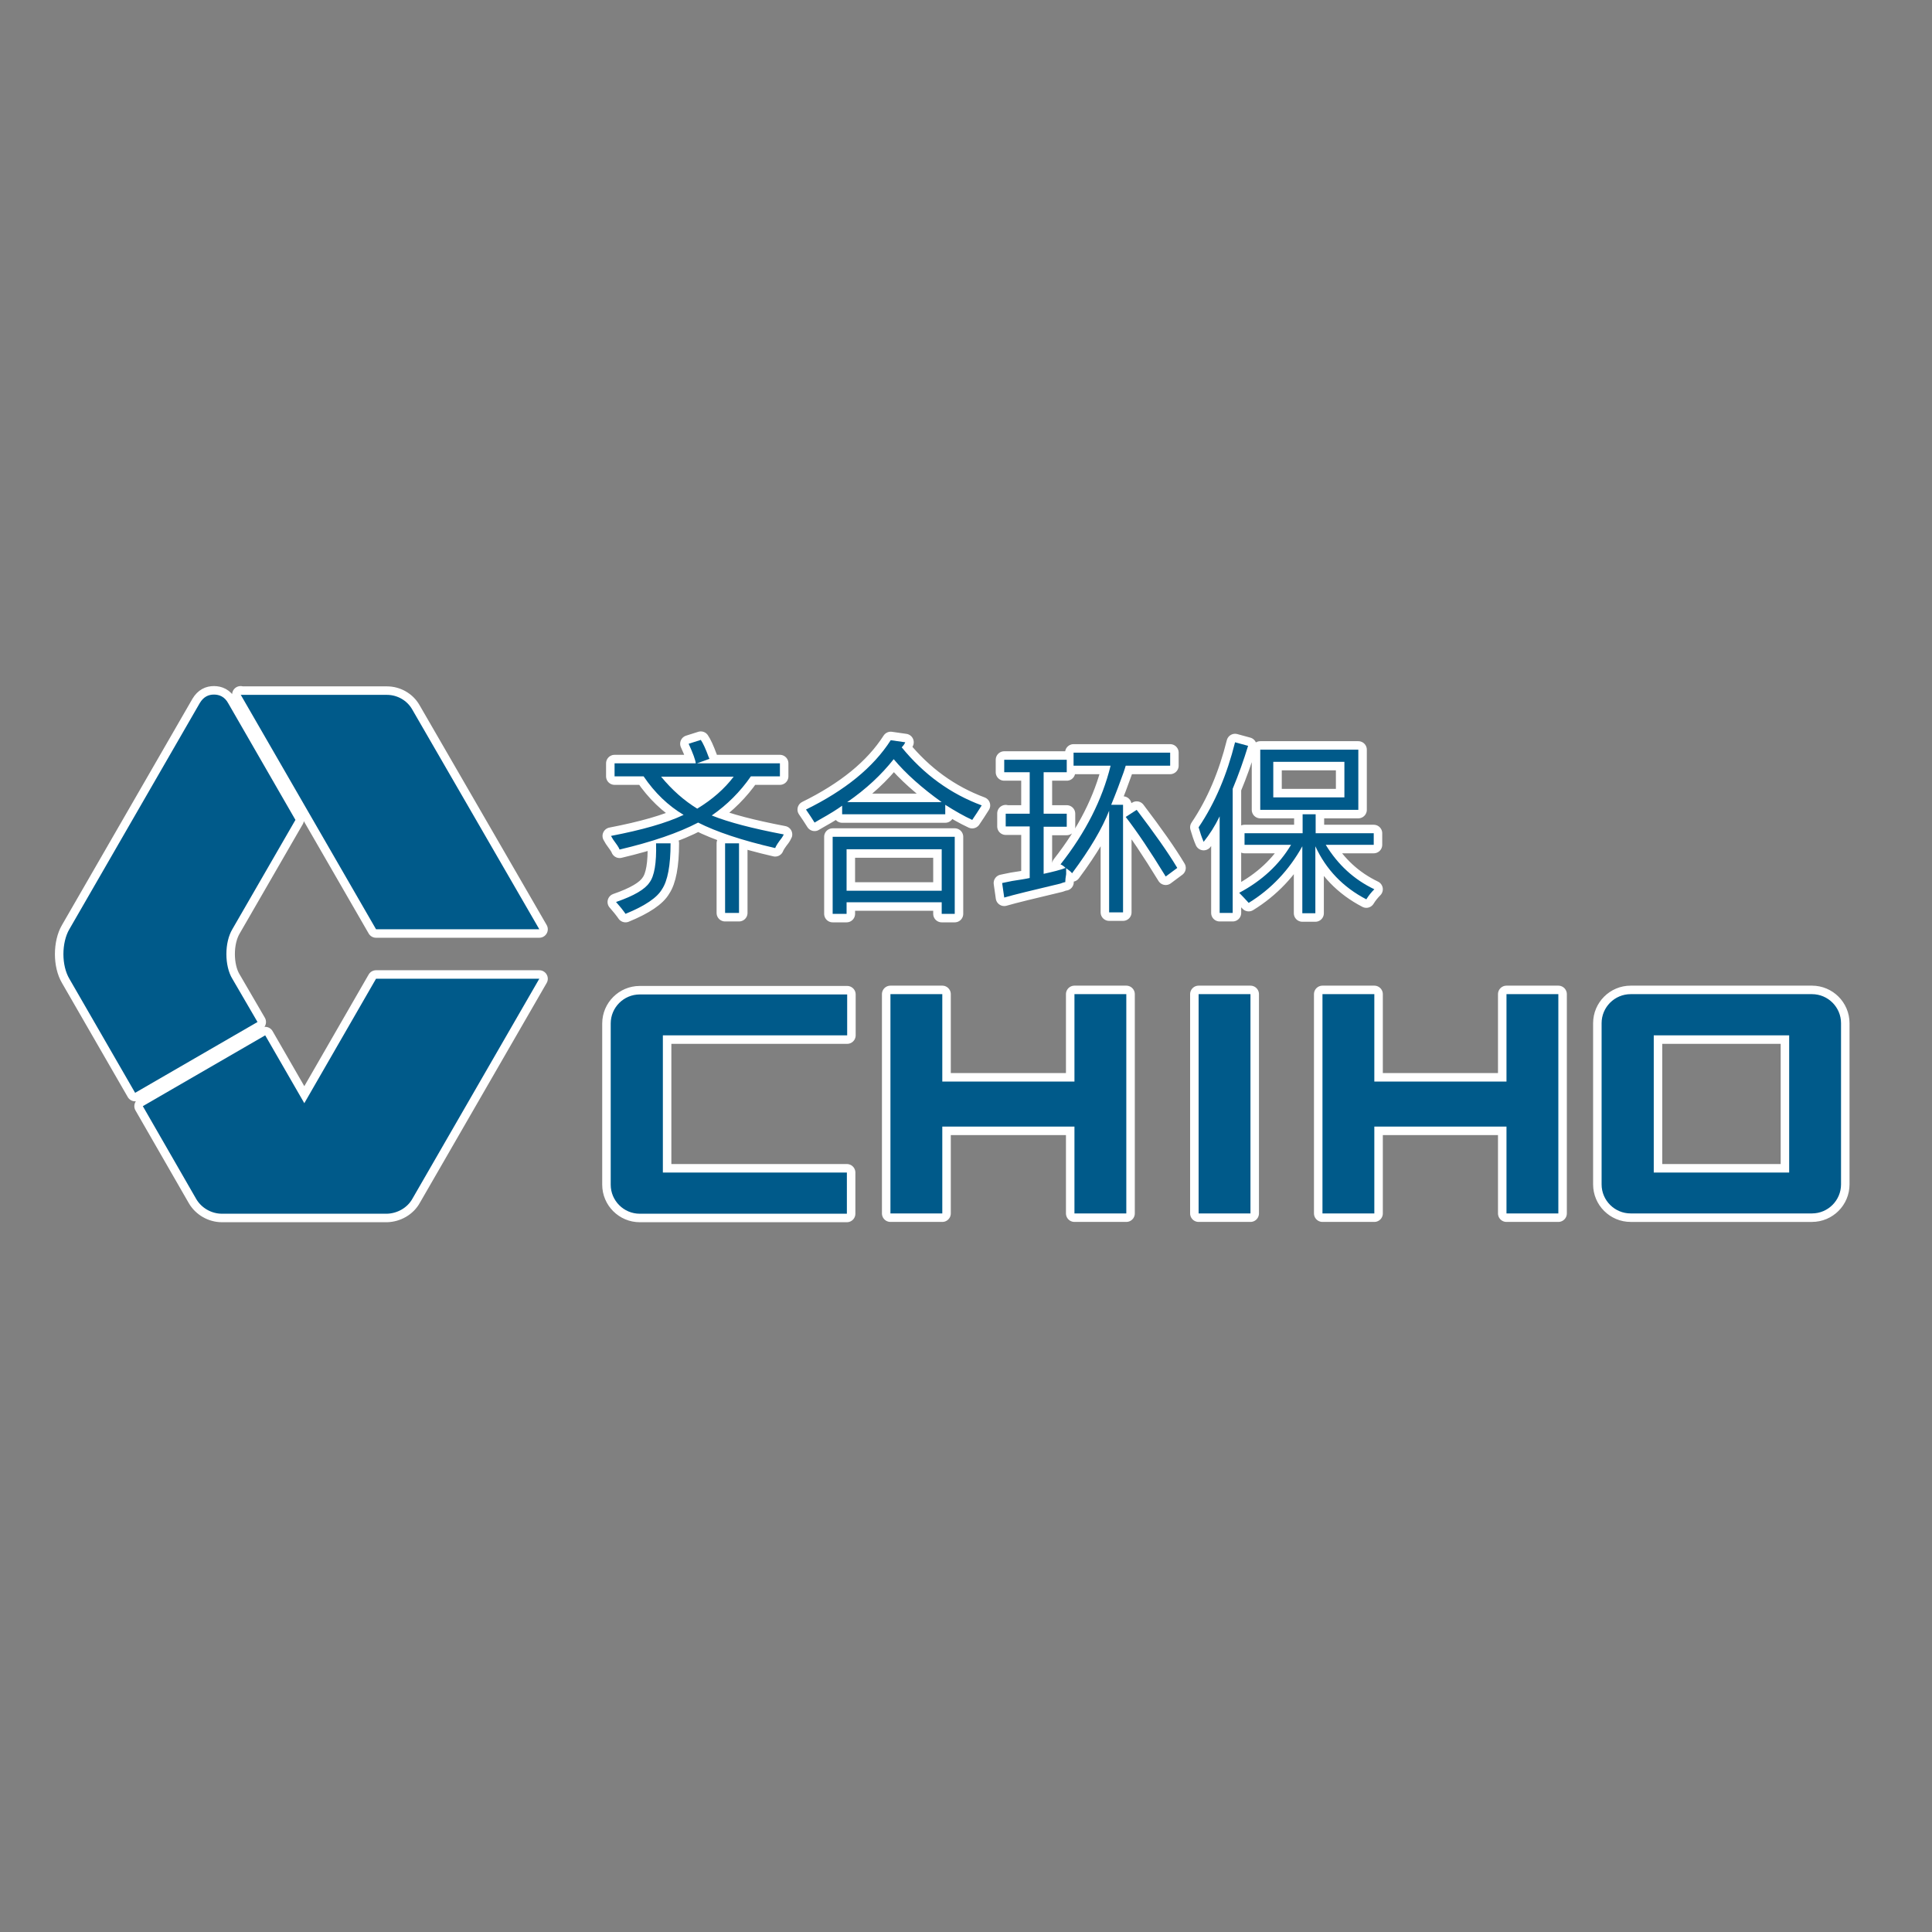 <?xml version="1.0" encoding="UTF-8"?> <svg xmlns="http://www.w3.org/2000/svg" xmlns:xlink="http://www.w3.org/1999/xlink" version="1.1" id="layer" x="0px" y="0px" viewBox="-153 -46 652 652" style="enable-background:new -153 -46 652 652;" xml:space="preserve"><rect x="-153" y="-46" width="652" height="652" fill="#808080" stroke="none"/> <style type="text/css"> .st0{fill:#FFFFFF;} .st1{fill:none;stroke:#FFFFFF;stroke-width:5.735;stroke-linecap:round;stroke-linejoin:round;stroke-miterlimit:10;} .st2{fill-rule:evenodd;clip-rule:evenodd;fill:#005A8A;} </style> <g> <path class="st0" d="M276.7,223.1h24v-12h-24V223.1z M251.5,233.2c5.6-8.3,9.6-17.9,12.3-28.7l4.4,1.2c-1.5,4.9-3.2,9.7-5.2,14.5 v41.9h-4.4v-32.6c-1.6,3.3-3.4,6.1-5.4,8.6C252.5,236.5,252,234.9,251.5,233.2 M265.2,255.3c1.1,1.1,2.2,2.3,3.2,3.4 c7.5-4.6,13.6-11,18.1-19.1v22.6h4.4v-22.6c3.6,7.8,9.3,13.8,17.2,17.9c0.8-1.3,1.7-2.4,2.7-3.4c-6.9-3.3-12.3-8.3-16.4-15h16.2 v-3.9h-19.6v-6.4h-4.4v6.4h-19.6v3.9h15.7C278.7,245.8,272.9,251.2,265.2,255.3 M272.3,207h33.1v20.3h-33.1V207z M230.6,227.3 c6,7.9,10.6,14.4,13.7,19.6l-3.9,2.9c-5.2-8.5-9.7-15.2-13.5-20.1L230.6,227.3z M186.4,228.5v4.4h8.1v17.4c-1.3,0.3-3.3,0.6-5.9,1 c-1.6,0.3-2.8,0.6-3.4,0.7l0.7,4.9c3.4-1,9.7-2.5,18.9-4.7c0.8-0.3,1.4-0.5,1.7-0.5c0-0.7,0.1-1.6,0.3-2.7v-2c1,0.7,1.6,1.2,2,1.7 c6.1-8.2,10.2-15.2,12.5-21.1v34.3h4.7v-36.3H222c1.6-3.9,3-7.6,4.2-11c0.3-1,0.6-1.7,0.7-2.2h15v-4.4h-32.6v4.4h12.5 c-2.8,11.4-8.4,22.5-16.9,33.3c0.7,0.3,1.2,0.7,1.7,1.2c-1.8,0.7-4.2,1.3-7.4,2V233h7.8v-4.4h-7.8v-14h7.8v-4.2h-21.1v4.2h8.6v14 H186.4z M148.6,210.2c-4.1,5.2-9.3,10.1-15.7,14.5h31.9C158.1,219.9,152.7,215.1,148.6,210.2 M132.7,254.6h32.1v-14h-32.1V254.6z M147.6,203.8l4.9,0.7c-0.3,0.7-0.7,1.2-1.2,1.7c7.5,9.2,16.5,15.7,27,19.6c-1.1,1.8-2.2,3.4-3.2,4.9c-2.8-1.3-5.8-3-9.1-5.1v3.2 h-34.8v-2.9c-1.5,1.1-4,2.7-7.6,4.7c-0.8,0.5-1.4,0.8-1.7,1c-0.8-1.3-1.8-2.8-2.9-4.4C132.2,220.7,141.7,213,147.6,203.8 M128,236.4h41.2v26h-4.4v-3.9h-32.1v3.9H128V236.4z M91.7,238.6h4.7v23.5h-4.7V238.6z M73.3,238.6c0,7.5-1,12.7-2.9,15.5 c-1.6,2.8-5.7,5.6-12.3,8.3c-0.2-0.3-0.7-1-1.5-2c-0.8-1-1.4-1.6-1.7-2c6.1-2.1,9.8-4.3,11.3-6.6c1.6-2.1,2.4-6.5,2.2-13.2H73.3z M82.3,226.9c5.1-3.1,9.2-6.7,12.3-10.8H70.1C73.8,220.6,77.9,224.2,82.3,226.9 M79.4,205c1.5,3.3,2.3,5.5,2.4,6.6H54.4v4.4h9.8 c3.8,5.6,8.3,9.9,13.5,13c-5.9,2.8-14.1,5.1-24.5,7.1c0.2,0.3,0.4,0.7,0.7,1.2c1.1,1.5,1.9,2.6,2.2,3.4c11-2.6,19.8-5.6,26.5-9.1 c6.1,3.1,14.7,6,26,8.6c0.3-0.8,1.1-2,2.2-3.4c0.3-0.5,0.6-0.9,0.7-1.2c-10.5-2-18.6-4.1-24.3-6.4c5.2-3.6,9.6-8,13.2-13.2h9.8 v-4.4h-28l4.2-1.5c0-0.2-0.1-0.3-0.2-0.5c-1.1-3-2-4.9-2.7-5.9L79.4,205z"></path> <path class="st1" d="M276.7,223.1h24v-12h-24V223.1z M251.5,233.2c5.6-8.3,9.6-17.9,12.3-28.7l4.4,1.2c-1.5,4.9-3.2,9.7-5.2,14.5 v41.9h-4.4v-32.6c-1.6,3.3-3.4,6.1-5.4,8.6C252.5,236.5,252,234.9,251.5,233.2 M265.2,255.3c1.1,1.1,2.2,2.3,3.2,3.4 c7.5-4.6,13.6-11,18.1-19.1v22.6h4.4v-22.6c3.6,7.8,9.3,13.8,17.2,17.9c0.8-1.3,1.7-2.4,2.7-3.4c-6.9-3.3-12.3-8.3-16.4-15h16.2 v-3.9h-19.6v-6.4h-4.4v6.4h-19.6v3.9h15.7C278.7,245.8,272.9,251.2,265.2,255.3 M272.3,207h33.1v20.3h-33.1V207z M230.6,227.3 c6,7.9,10.6,14.4,13.7,19.6l-3.9,2.9c-5.2-8.5-9.7-15.2-13.5-20.1L230.6,227.3z M186.4,228.5v4.4h8.1v17.4c-1.3,0.3-3.3,0.6-5.9,1 c-1.6,0.3-2.8,0.6-3.4,0.7l0.7,4.9c3.4-1,9.7-2.5,18.9-4.7c0.8-0.3,1.4-0.5,1.7-0.5c0-0.7,0.1-1.6,0.3-2.7v-2c1,0.7,1.6,1.2,2,1.7 c6.1-8.2,10.2-15.2,12.5-21.1v34.3h4.7v-36.3H222c1.6-3.9,3-7.6,4.2-11c0.3-1,0.6-1.7,0.7-2.2h15v-4.4h-32.6v4.4h12.5 c-2.8,11.4-8.4,22.5-16.9,33.3c0.7,0.3,1.2,0.7,1.7,1.2c-1.8,0.7-4.2,1.3-7.4,2V233h7.8v-4.4h-7.8v-14h7.8v-4.2h-21.1v4.2h8.6v14 H186.4z M148.6,210.2c-4.1,5.2-9.3,10.1-15.7,14.5h31.9C158.1,219.9,152.7,215.1,148.6,210.2 M132.7,254.6h32.1v-14h-32.1V254.6z M147.6,203.8l4.9,0.7c-0.3,0.7-0.7,1.2-1.2,1.7c7.5,9.2,16.5,15.7,27,19.6c-1.1,1.8-2.2,3.4-3.2,4.9c-2.8-1.3-5.8-3-9.1-5.1v3.2 h-34.8v-2.9c-1.5,1.1-4,2.7-7.6,4.7c-0.8,0.5-1.4,0.8-1.7,1c-0.8-1.3-1.8-2.8-2.9-4.4C132.2,220.7,141.7,213,147.6,203.8 M128,236.4h41.2v26h-4.4v-3.9h-32.1v3.9H128V236.4z M91.7,238.6h4.7v23.5h-4.7V238.6z M73.3,238.6c0,7.5-1,12.7-2.9,15.5 c-1.6,2.8-5.7,5.6-12.3,8.3c-0.2-0.3-0.7-1-1.5-2c-0.8-1-1.4-1.6-1.7-2c6.1-2.1,9.8-4.3,11.3-6.6c1.6-2.1,2.4-6.5,2.2-13.2H73.3z M82.3,226.9c5.1-3.1,9.2-6.7,12.3-10.8H70.1C73.8,220.6,77.9,224.2,82.3,226.9 M79.4,205c1.5,3.3,2.3,5.5,2.4,6.6H54.4v4.4h9.8 c3.8,5.6,8.3,9.9,13.5,13c-5.9,2.8-14.1,5.1-24.5,7.1c0.2,0.3,0.4,0.7,0.7,1.2c1.1,1.5,1.9,2.6,2.2,3.4c11-2.6,19.8-5.6,26.5-9.1 c6.1,3.1,14.7,6,26,8.6c0.3-0.8,1.1-2,2.2-3.4c0.3-0.5,0.6-0.9,0.7-1.2c-10.5-2-18.6-4.1-24.3-6.4c5.2-3.6,9.6-8,13.2-13.2h9.8 v-4.4h-28l4.2-1.5c0-0.2-0.1-0.3-0.2-0.5c-1.1-3-2-4.9-2.7-5.9L79.4,205z"></path> <path class="st0" d="M132.8,349.7H70.7v-46.3h62.2v-13.8H62.9c-5.4,0-9.8,4.4-9.8,9.8v54.4c0,5.4,4.4,9.8,9.8,9.8h69.9V349.7z M227.1,363.5v-74h-17.5v29.5H165v-29.5h-17.5v74H165v-29.3h44.6v29.3H227.1z M269,289.5h-17.5v74H269V289.5z M372.9,363.5v-74 h-17.5v29.5h-44.6v-29.5h-17.5v74h17.5v-29.3h44.6v29.3H372.9z M468.3,353.7v-54.4c0-5.4-4.4-9.8-9.8-9.8h-61.2 c-5.4,0-9.8,4.4-9.8,9.8v54.4c0,5.4,4.4,9.8,9.8,9.8h61.2C463.9,363.5,468.3,359.1,468.3,353.7 M450.8,349.7h-45.7v-46.3h45.7 V349.7z"></path> <path class="st1" d="M132.8,349.7H70.7v-46.3h62.2v-13.8H62.9c-5.4,0-9.8,4.4-9.8,9.8v54.4c0,5.4,4.4,9.8,9.8,9.8h69.9V349.7z M227.1,363.5v-74h-17.5v29.5H165v-29.5h-17.5v74H165v-29.3h44.6v29.3H227.1z M269,289.5h-17.5v74H269V289.5z M372.9,363.5v-74 h-17.5v29.5h-44.6v-29.5h-17.5v74h17.5v-29.3h44.6v29.3H372.9z M468.3,353.7v-54.4c0-5.4-4.4-9.8-9.8-9.8h-61.2 c-5.4,0-9.8,4.4-9.8,9.8v54.4c0,5.4,4.4,9.8,9.8,9.8h61.2C463.9,363.5,468.3,359.1,468.3,353.7 M450.8,349.7h-45.7v-46.3h45.7 V349.7z"></path> <path class="st0" d="M-71.8,188.4l45.7,79.2H29l-42.9-74.2c-1.7-3-5-4.9-8.5-4.9H-71.8z M-13.8,358.5L29,284.3h-55.1l-24.2,42 l-13.2-22.9l-41.3,23.9l18,31.3c1.8,3.1,5.2,5,8.7,5h55.7C-18.9,363.5-15.5,361.6-13.8,358.5 M-66.1,298.9l-41.3,23.9l-22.2-38.5 c-1.3-2.2-2-5.2-2-8.3c0-3.1,0.7-6.2,2-8.4l44-76.3c1.3-2.2,3-2.9,4.8-2.9c1.8,0,3.6,0.7,4.8,2.9l22.7,39.4l-21.3,36.9 c-1.3,2.2-2,5.2-2,8.4c0,3.1,0.7,6.2,2,8.3L-66.1,298.9z"></path> <path class="st1" d="M-71.8,188.4l45.7,79.2H29l-42.9-74.2c-1.7-3-5-4.9-8.5-4.9H-71.8z M-13.8,358.5L29,284.3h-55.1l-24.2,42 l-13.2-22.9l-41.3,23.9l18,31.3c1.8,3.1,5.2,5,8.7,5h55.7C-18.9,363.5-15.5,361.6-13.8,358.5 M-66.1,298.9l-41.3,23.9l-22.2-38.5 c-1.3-2.2-2-5.2-2-8.3c0-3.1,0.7-6.2,2-8.4l44-76.3c1.3-2.2,3-2.9,4.8-2.9c1.8,0,3.6,0.7,4.8,2.9l22.7,39.4l-21.3,36.9 c-1.3,2.2-2,5.2-2,8.4c0,3.1,0.7,6.2,2,8.3L-66.1,298.9z"></path> <path class="st2" d="M276.7,223.1h24v-12h-24V223.1z M251.5,233.2c5.6-8.3,9.6-17.9,12.3-28.7l4.4,1.2c-1.5,4.9-3.2,9.7-5.2,14.5 v41.9h-4.4v-32.6c-1.6,3.3-3.4,6.1-5.4,8.6C252.5,236.5,252,234.9,251.5,233.2 M265.2,255.3c1.1,1.1,2.2,2.3,3.2,3.4 c7.5-4.6,13.6-11,18.1-19.1v22.6h4.4v-22.6c3.6,7.8,9.3,13.8,17.2,17.9c0.8-1.3,1.7-2.4,2.7-3.4c-6.9-3.3-12.3-8.3-16.4-15h16.2 v-3.9h-19.6v-6.4h-4.4v6.4h-19.6v3.9h15.7C278.7,245.8,272.9,251.2,265.2,255.3 M272.3,207h33.1v20.3h-33.1V207z M230.6,227.3 c6,7.9,10.6,14.4,13.7,19.6l-3.9,2.9c-5.2-8.5-9.7-15.2-13.5-20.1L230.6,227.3z M186.4,228.5v4.4h8.1v17.4c-1.3,0.3-3.3,0.6-5.9,1 c-1.6,0.3-2.8,0.6-3.4,0.7l0.7,4.9c3.4-1,9.7-2.5,18.9-4.7c0.8-0.3,1.4-0.5,1.7-0.5c0-0.7,0.1-1.6,0.3-2.7v-2c1,0.7,1.6,1.2,2,1.7 c6.1-8.2,10.2-15.2,12.5-21.1v34.3h4.7v-36.3H222c1.6-3.9,3-7.6,4.2-11c0.3-1,0.6-1.7,0.7-2.2h15v-4.4h-32.6v4.4h12.5 c-2.8,11.4-8.4,22.5-16.9,33.3c0.7,0.3,1.2,0.7,1.7,1.2c-1.8,0.7-4.2,1.3-7.4,2V233h7.8v-4.4h-7.8v-14h7.8v-4.2h-21.1v4.2h8.6v14 H186.4z M148.6,210.2c-4.1,5.2-9.3,10.1-15.7,14.5h31.9C158.1,219.9,152.7,215.1,148.6,210.2 M132.7,254.6h32.1v-14h-32.1V254.6z M147.6,203.8l4.9,0.7c-0.3,0.7-0.7,1.2-1.2,1.7c7.5,9.2,16.5,15.7,27,19.6c-1.1,1.8-2.2,3.4-3.2,4.9c-2.8-1.3-5.8-3-9.1-5.1v3.2 h-34.8v-2.9c-1.5,1.1-4,2.7-7.6,4.7c-0.8,0.5-1.4,0.8-1.7,1c-0.8-1.3-1.8-2.8-2.9-4.4C132.2,220.7,141.7,213,147.6,203.8 M128,236.4h41.2v26h-4.4v-3.9h-32.1v3.9H128V236.4z M91.7,238.6h4.7v23.5h-4.7V238.6z M73.3,238.6c0,7.5-1,12.7-2.9,15.5 c-1.6,2.8-5.7,5.6-12.3,8.3c-0.2-0.3-0.7-1-1.5-2c-0.8-1-1.4-1.6-1.7-2c6.1-2.1,9.8-4.3,11.3-6.6c1.6-2.1,2.4-6.5,2.2-13.2H73.3z M82.3,226.9c5.1-3.1,9.2-6.7,12.3-10.8H70.1C73.8,220.6,77.9,224.2,82.3,226.9 M79.4,205c1.5,3.3,2.3,5.5,2.4,6.6H54.4v4.4h9.8 c3.8,5.6,8.3,9.9,13.5,13c-5.9,2.8-14.1,5.1-24.5,7.1c0.2,0.3,0.4,0.7,0.7,1.2c1.1,1.5,1.9,2.6,2.2,3.4c11-2.6,19.8-5.6,26.5-9.1 c6.1,3.1,14.7,6,26,8.6c0.3-0.8,1.1-2,2.2-3.4c0.3-0.5,0.6-0.9,0.7-1.2c-10.5-2-18.6-4.1-24.3-6.4c5.2-3.6,9.6-8,13.2-13.2h9.8 v-4.4h-28l4.2-1.5c0-0.2-0.1-0.3-0.2-0.5c-1.1-3-2-4.9-2.7-5.9L79.4,205z"></path> <path class="st2" d="M132.8,349.7H70.7v-46.3h62.2v-13.8H62.9c-5.4,0-9.8,4.4-9.8,9.8v54.4c0,5.4,4.4,9.8,9.8,9.8h69.9V349.7z M227.1,363.5v-74h-17.5v29.5H165v-29.5h-17.5v74H165v-29.3h44.6v29.3H227.1z M269,289.5h-17.5v74H269V289.5z M372.9,363.5v-74 h-17.5v29.5h-44.6v-29.5h-17.5v74h17.5v-29.3h44.6v29.3H372.9z M468.3,353.7v-54.4c0-5.4-4.4-9.8-9.8-9.8h-61.2 c-5.4,0-9.8,4.4-9.8,9.8v54.4c0,5.4,4.4,9.8,9.8,9.8h61.2C463.9,363.5,468.3,359.1,468.3,353.7 M450.8,349.7h-45.7v-46.3h45.7 V349.7z"></path> <path class="st2" d="M-71.8,188.4l45.7,79.2H29l-42.9-74.2c-1.7-3-5-4.9-8.5-4.9H-71.8z M-13.8,358.5L29,284.3h-55.1l-24.2,42 l-13.2-22.9l-41.3,23.9l18,31.3c1.8,3.1,5.2,5,8.7,5h55.7C-18.9,363.5-15.5,361.6-13.8,358.5 M-66.1,298.9l-41.3,23.9l-22.2-38.5 c-1.3-2.2-2-5.2-2-8.3c0-3.1,0.7-6.2,2-8.4l44-76.3c1.3-2.2,3-2.9,4.8-2.9c1.8,0,3.6,0.7,4.8,2.9l22.7,39.4l-21.3,36.9 c-1.3,2.2-2,5.2-2,8.4c0,3.1,0.7,6.2,2,8.3L-66.1,298.9z"></path> </g> </svg> 